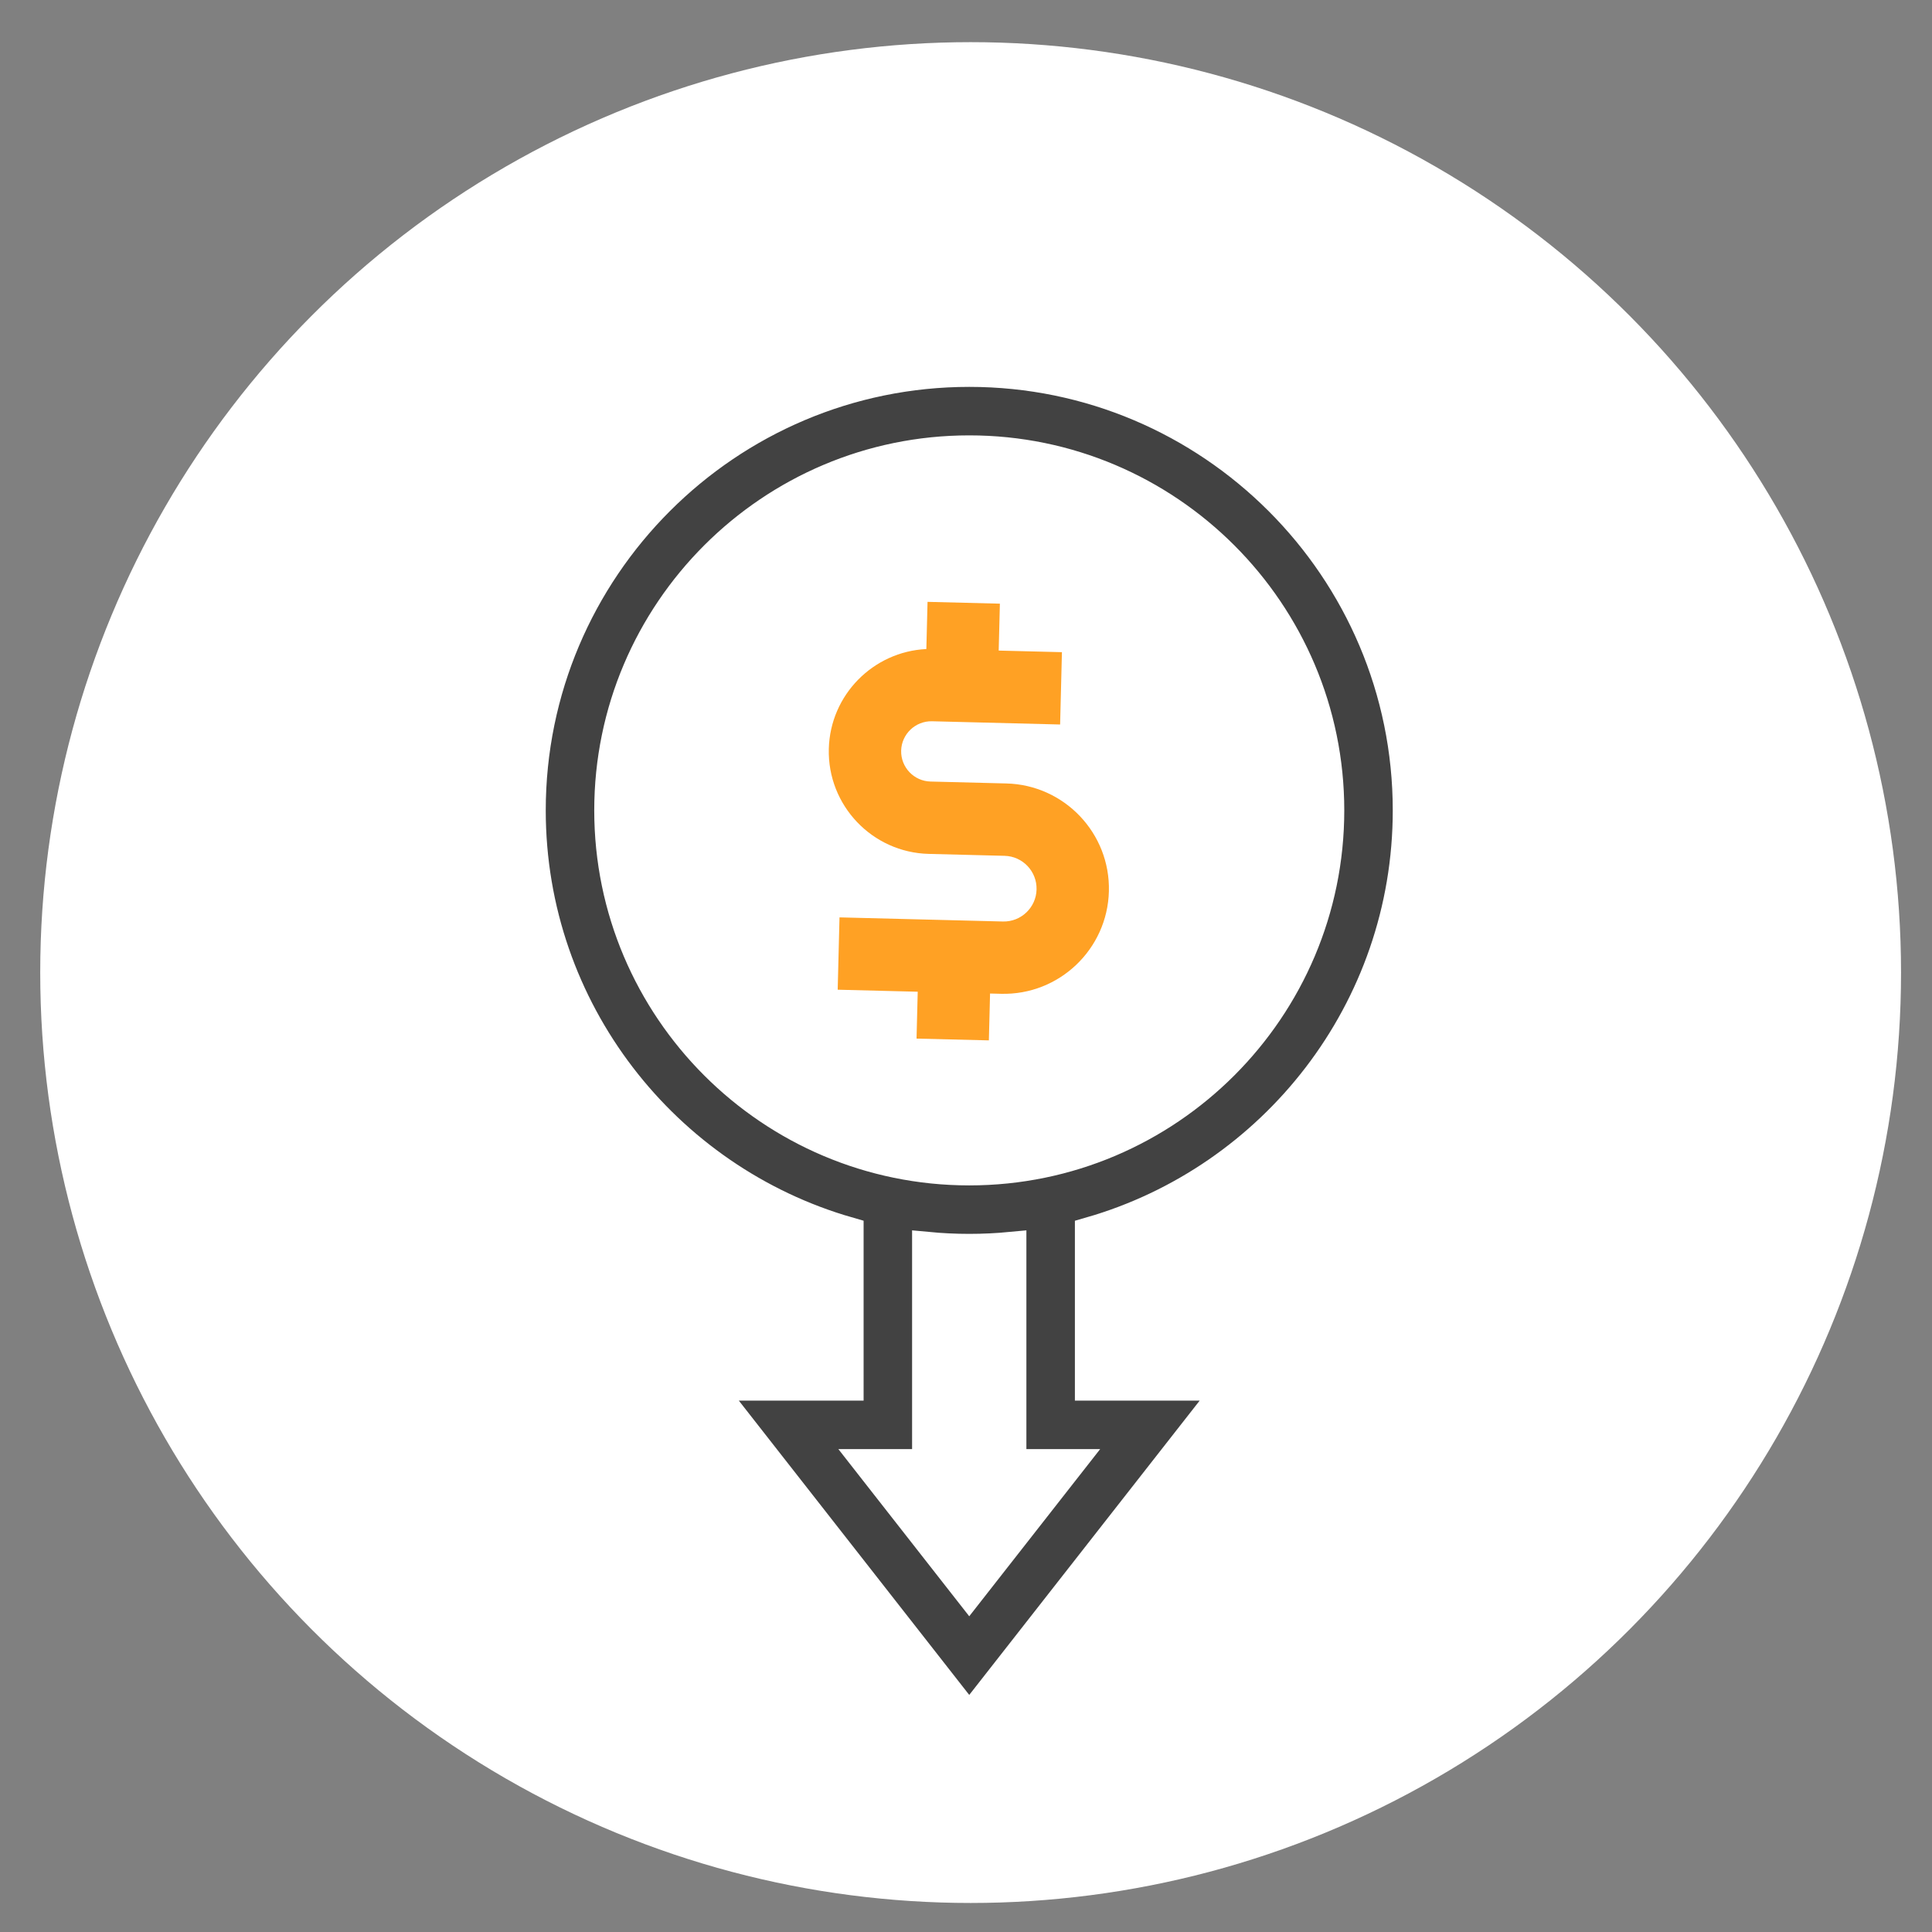 <?xml version="1.0" encoding="utf-8"?>
<!-- Generator: Adobe Illustrator 16.0.0, SVG Export Plug-In . SVG Version: 6.00 Build 0)  -->
<!DOCTYPE svg PUBLIC "-//W3C//DTD SVG 1.1//EN" "http://www.w3.org/Graphics/SVG/1.1/DTD/svg11.dtd">
<svg version="1.1" id="Layer_1" xmlns="http://www.w3.org/2000/svg" xmlns:xlink="http://www.w3.org/1999/xlink" x="0px" y="0px"
	 width="126.667px" height="126.667px" viewBox="0 0 126.667 126.667" enable-background="new 0 0 126.667 126.667"
	 xml:space="preserve">
<rect x="0" y="0" width="126.667" height="126.667" fill="#808080" stroke="none"/>
<circle fill="#FFFFFF" cx="63.637" cy="63.764" r="61"/>
<g>
	<path fill="#FFA124" d="M64.833,68.21l0.078-3.072l0.723,0.018c3.803,0.098,6.973-2.92,7.068-6.721
		c0.098-3.803-2.918-6.973-6.72-7.069L61.01,51.24c-1.092-0.027-1.955-0.938-1.928-2.026s0.938-1.952,2.027-1.926l8.395,0.212
		l0.119-4.742l-4.146-0.104l0.078-3.076l-4.743-0.119l-0.078,3.094c-3.482,0.167-6.305,3.004-6.395,6.543
		c-0.094,3.705,2.845,6.795,6.549,6.888l4.973,0.126c1.188,0.029,2.129,1.019,2.098,2.208c-0.028,1.186-1.02,2.129-2.205,2.098
		l-10.714-0.27l-0.119,4.742l5.247,0.132l-0.077,3.073L64.833,68.21z"/>
	<path fill="#424242" stroke="#FFFFFF" stroke-width="2" stroke-miterlimit="10" d="M92.313,53.131
		c0-15.861-12.903-28.766-28.766-28.766c-15.861,0-28.766,12.904-28.766,28.766c0,13.113,8.82,24.207,20.839,27.656V90.83h-9.232
		l17.158,21.916L80.705,90.83h-9.232V80.789C83.494,77.337,92.313,66.246,92.313,53.131L92.313,53.131z M39.96,53.131
		c0-13.006,10.581-23.587,23.587-23.587c13.008,0,23.587,10.581,23.587,23.587c0,13.006-10.579,23.587-23.587,23.587
		C50.541,76.718,39.96,66.137,39.96,53.131L39.96,53.131z M70.076,96.007l-6.53,8.338l-6.528-8.338h3.781V81.765
		c0.904,0.086,1.82,0.131,2.748,0.131c0.927,0,1.842-0.045,2.746-0.131v14.242H70.076z"/>
</g>
</svg>
